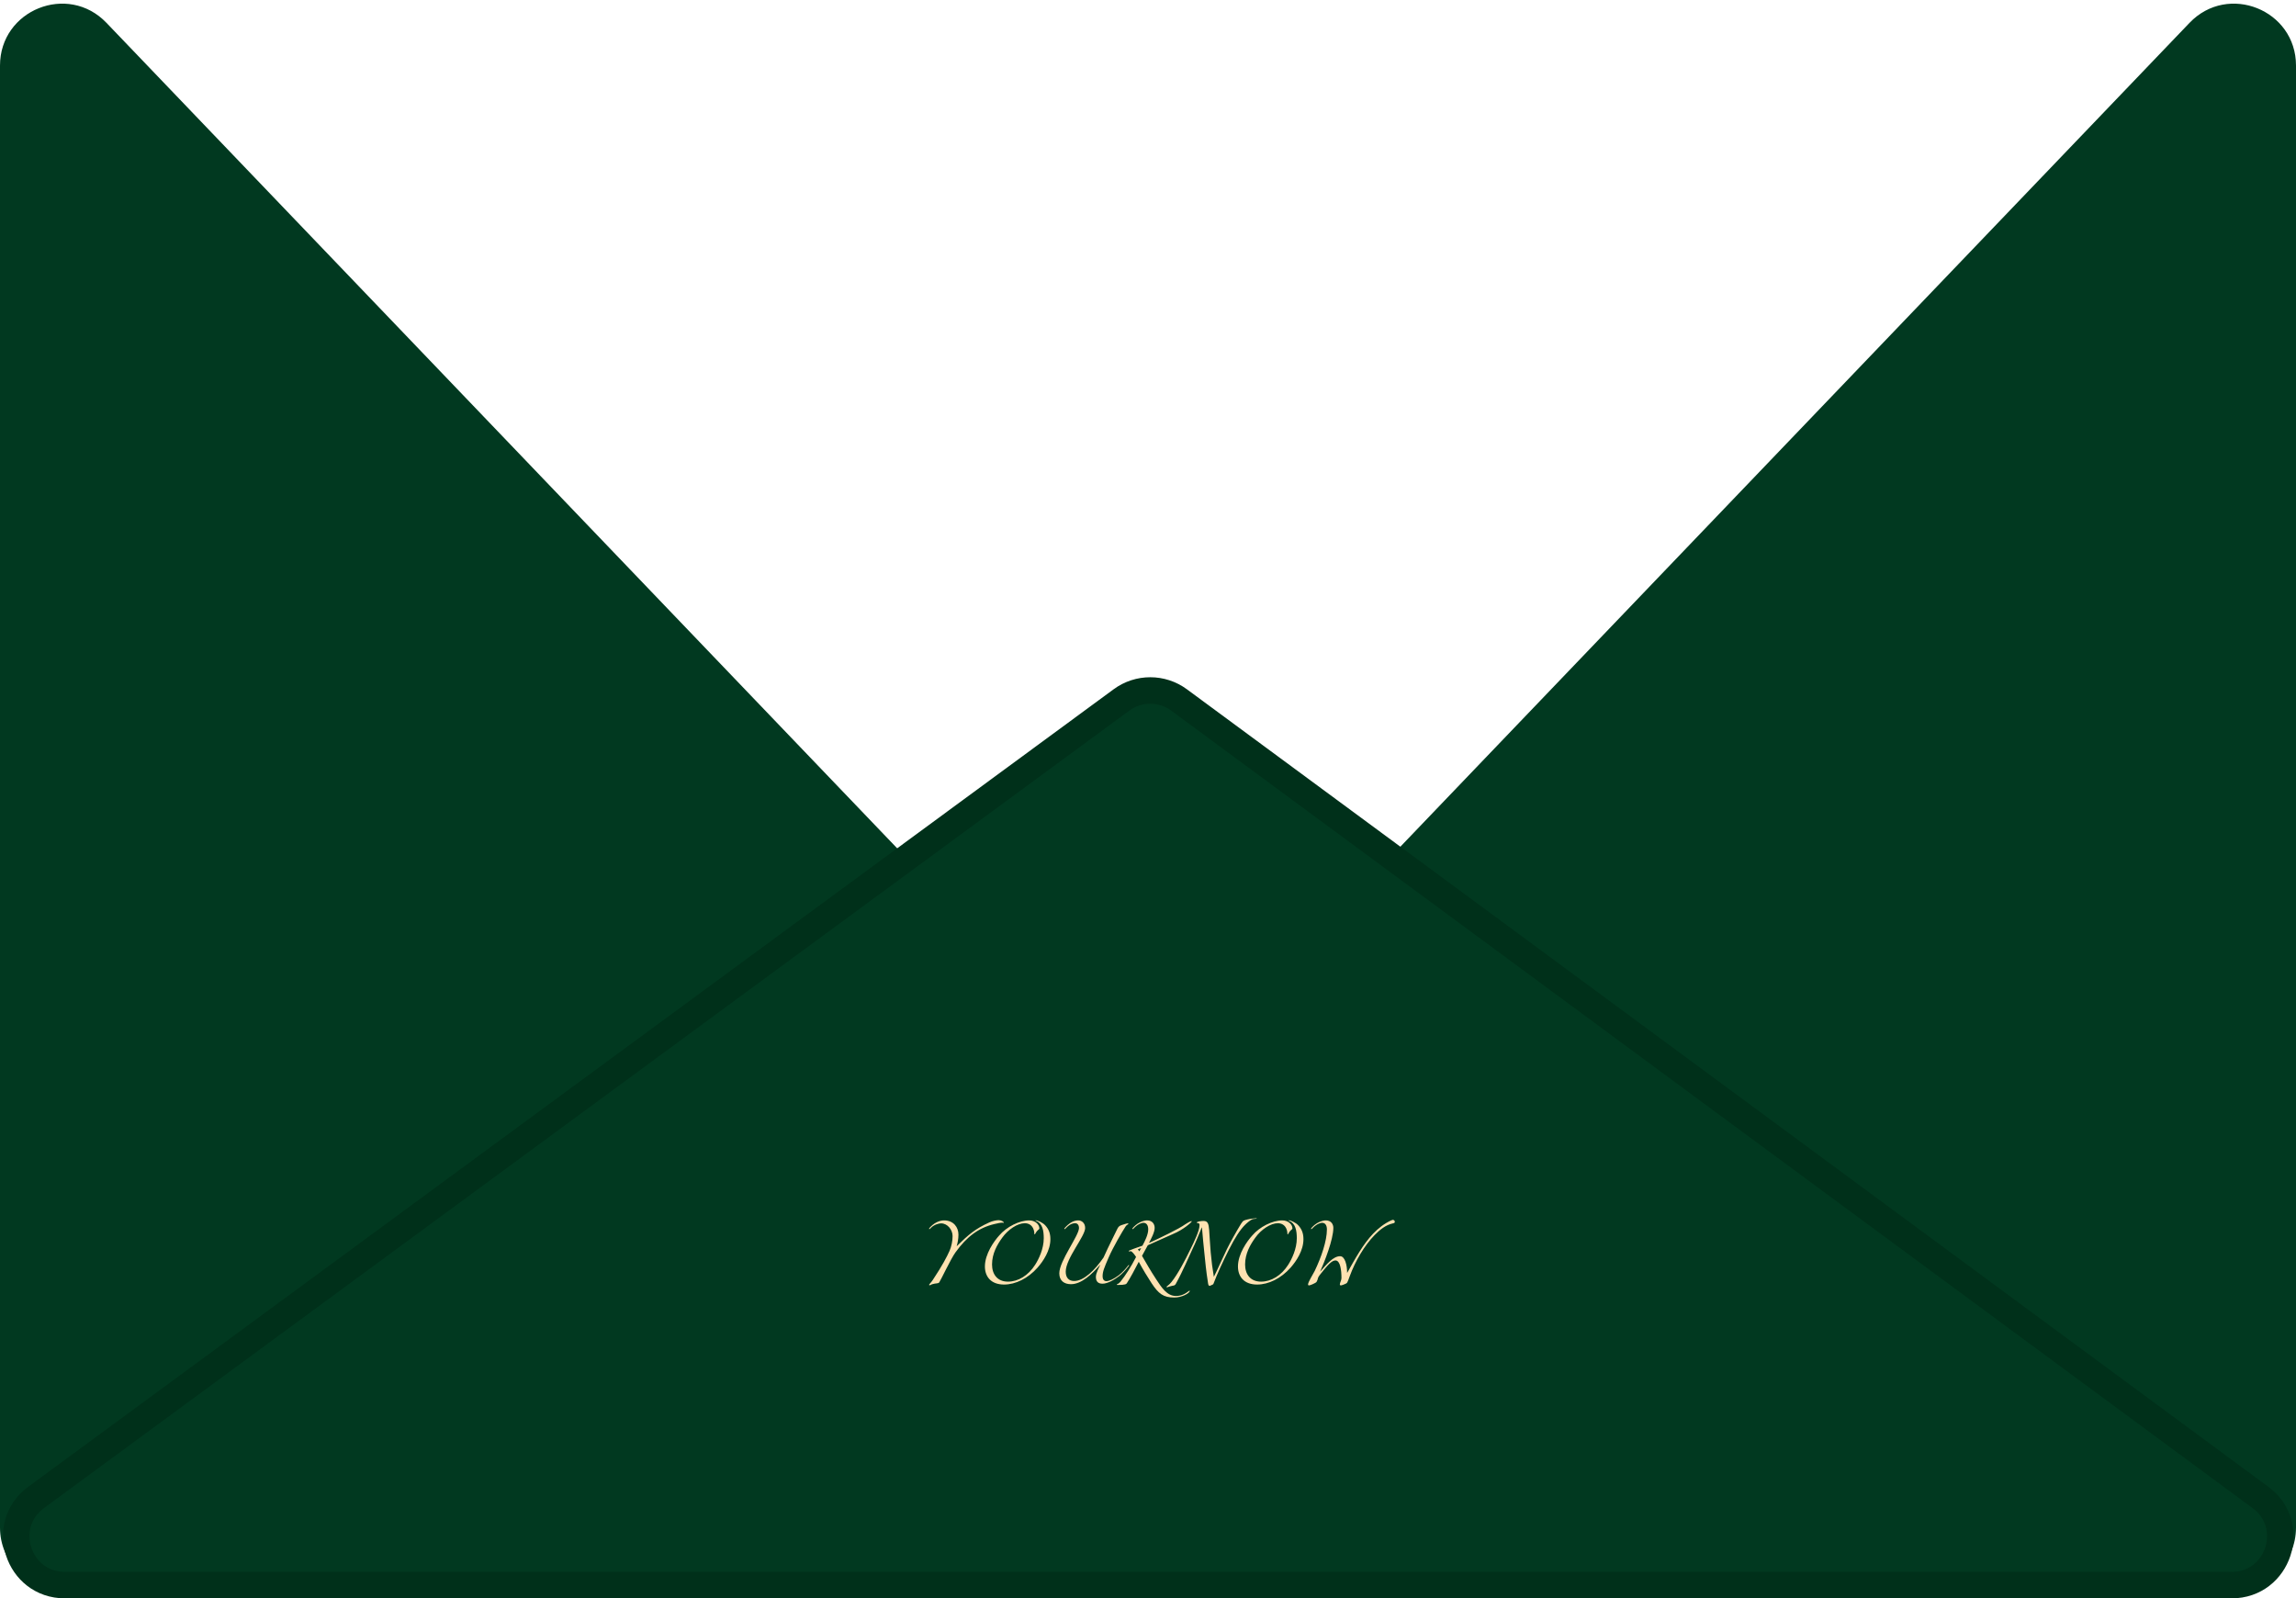 <?xml version="1.0" encoding="UTF-8"?> <svg xmlns="http://www.w3.org/2000/svg" width="260" height="181" viewBox="0 0 260 181" fill="none"> <path d="M0 7.427C0 1.118 7.691 -1.971 12.055 2.585L170.656 168.158C174.92 172.609 171.765 180 165.601 180H7C3.134 180 0 176.866 0 173V7.427Z" fill="#013920"></path> <path d="M260 7.427C260 1.118 252.309 -1.971 247.945 2.585L89.344 168.158C85.08 172.609 88.235 180 94.399 180H253C256.866 180 260 176.866 260 173V7.427Z" fill="#013920"></path> <path d="M133.52 79.266L255.978 169.574C260.25 172.724 258.022 179.5 252.714 179.5H7.349C2.036 179.5 -0.189 172.714 4.092 169.568L126.999 79.26C128.94 77.834 131.582 77.836 133.52 79.266Z" fill="#013920" stroke="#00301A" stroke-width="3"></path> <path d="M108.191 141.831C107.663 142.567 106.551 144.935 106.367 145.207C106.247 145.383 105.983 145.287 105.551 145.431C105.367 145.495 105.375 145.543 105.303 145.543C105.263 145.543 105.207 145.527 105.207 145.495C105.207 145.447 105.447 145.223 105.615 144.967C106.727 143.287 107.231 142.311 107.519 141.663C107.743 141.159 107.871 140.535 107.871 139.975C107.871 139.247 107.287 138.535 106.567 138.535C106.335 138.535 105.799 138.663 105.431 139.031C105.335 139.127 105.287 139.191 105.255 139.191C105.223 139.191 105.207 139.175 105.207 139.143C105.207 139.111 105.271 139.031 105.383 138.919C105.911 138.375 106.511 138.199 106.903 138.199C107.983 138.199 108.535 138.983 108.535 139.807C108.535 140.287 108.447 140.735 108.335 141.119H108.343C109.687 139.799 110.415 139.167 112.023 138.431C112.407 138.255 112.839 138.175 113.087 138.175C113.383 138.175 113.671 138.343 113.671 138.455C113.671 138.471 113.663 138.487 113.647 138.487C113.631 138.487 113.623 138.455 113.543 138.455C113.287 138.455 112.967 138.527 112.599 138.615C110.847 139.031 109.495 140.015 108.191 141.831ZM118.947 140.327C118.947 141.615 118.139 142.815 117.491 143.551C116.403 144.775 115.003 145.463 113.699 145.463C112.227 145.463 111.531 144.575 111.531 143.415C111.531 142.007 112.563 140.551 113.155 139.903C113.987 138.927 115.435 138.199 116.539 138.199C117.251 138.199 117.699 138.671 117.699 139.111C117.699 139.199 117.563 139.255 117.427 139.415C117.291 139.567 117.219 139.783 117.171 139.783C117.139 139.783 117.131 139.759 117.131 139.727C117.131 139.575 117.107 139.439 117.075 139.319C116.899 138.687 116.419 138.519 116.051 138.519C115.219 138.519 114.155 139.231 113.499 140.151C112.923 140.943 112.339 141.951 112.339 143.191C112.339 144.295 112.931 145.135 114.147 145.135C115.283 145.135 116.443 144.455 117.227 143.215C117.619 142.599 118.195 141.431 118.195 140.223C118.195 139.375 118.059 138.535 117.323 138.255C117.275 138.239 117.259 138.223 117.259 138.207C117.259 138.199 117.267 138.191 117.291 138.191C117.515 138.191 118.075 138.455 118.347 138.743C118.731 139.151 118.947 139.623 118.947 140.327ZM122.883 139.063C122.883 139.999 120.683 142.511 120.683 143.999C120.683 144.719 121.059 145.063 121.635 145.063C122.739 145.063 123.995 143.815 124.963 142.407C125.619 140.951 126.171 139.911 126.491 139.231C126.619 138.951 126.731 138.815 127.019 138.727C127.395 138.607 127.611 138.535 127.715 138.535C127.763 138.535 127.779 138.567 127.779 138.599C127.779 138.655 127.611 138.663 127.467 138.879C127.115 139.415 126.043 141.239 125.547 142.391C125.027 143.591 124.859 143.999 124.859 144.543C124.859 144.815 124.979 145.079 125.283 145.079C125.587 145.079 126.099 144.855 126.675 144.423C127.155 144.055 127.443 143.703 127.763 143.303C127.795 143.255 127.811 143.255 127.827 143.255C127.843 143.255 127.859 143.271 127.859 143.287C127.859 143.303 127.859 143.303 127.843 143.335C127.443 143.879 127.011 144.295 126.739 144.503C126.211 144.903 125.443 145.367 124.851 145.367C124.355 145.367 124.099 145.127 124.099 144.591C124.099 144.159 124.467 143.503 124.595 143.215H124.587C123.659 144.287 122.475 145.423 121.275 145.423C120.507 145.423 119.955 145.031 119.955 144.191C119.955 142.791 122.187 139.927 122.187 139.055C122.187 138.831 122.075 138.519 121.763 138.519C121.547 138.519 121.227 138.551 120.747 139.031C120.651 139.127 120.603 139.191 120.571 139.191C120.539 139.191 120.523 139.175 120.523 139.143C120.523 139.111 120.587 139.031 120.699 138.919C121.227 138.375 121.691 138.199 122.107 138.199C122.491 138.199 122.883 138.495 122.883 139.063ZM130.754 139.047C130.754 139.543 130.378 140.231 130.106 140.759C131.274 140.231 133.562 139.127 134.186 138.663C134.362 138.535 134.81 138.279 134.922 138.279C134.938 138.279 134.954 138.295 134.954 138.311C134.954 138.407 133.978 139.271 132.842 139.735L129.978 141.015L129.322 142.215C129.85 143.111 130.202 143.767 130.938 144.887C131.53 145.783 132.138 146.759 133.162 146.759C133.738 146.759 134.17 146.551 134.65 146.183C134.666 146.167 134.698 146.151 134.714 146.151C134.714 146.151 134.73 146.151 134.73 146.167C134.73 146.471 133.786 146.935 132.986 146.935C131.738 146.935 131.194 146.503 130.41 145.319C129.93 144.583 129.434 143.767 128.954 142.887C128.506 143.759 127.986 144.735 127.61 145.303C127.546 145.407 127.458 145.511 126.578 145.511C126.482 145.511 126.466 145.511 126.466 145.463C126.466 145.415 126.658 145.415 126.866 145.159C127.45 144.439 128.074 143.463 128.65 142.343C128.506 142.103 128.186 141.687 128.042 141.687C127.994 141.687 127.93 141.719 127.882 141.719C127.85 141.719 127.818 141.687 127.818 141.655C127.818 141.607 128.938 141.207 129.37 141.063C129.642 140.567 130.026 139.799 130.026 139.223C130.026 138.775 129.85 138.471 129.474 138.471C129.354 138.471 128.93 138.551 128.45 139.031C128.354 139.127 128.306 139.191 128.274 139.191C128.242 139.191 128.226 139.175 128.226 139.143C128.226 139.111 128.29 139.031 128.402 138.919C128.93 138.375 129.586 138.199 129.89 138.199C130.514 138.199 130.754 138.639 130.754 139.047ZM129.018 141.703L129.226 141.335C129.082 141.383 128.906 141.447 128.858 141.463C128.906 141.559 128.954 141.623 129.018 141.703ZM135.662 138.503C135.606 138.495 135.518 138.495 135.518 138.463C135.518 138.319 136.038 138.263 136.294 138.263C136.782 138.263 136.87 138.599 136.926 139.295C136.982 139.975 137.014 140.879 137.102 141.839C137.206 142.943 137.286 143.567 137.454 144.567H137.47C137.91 143.703 138.398 142.559 138.918 141.495C139.286 140.743 139.974 139.503 140.526 138.599C140.782 138.183 140.886 138.191 141.294 138.087C141.662 137.991 142.174 137.959 142.254 137.959C142.31 137.959 142.318 137.975 142.318 137.983C142.318 138.023 141.918 138.023 141.814 138.071C141.582 138.175 141.246 138.447 140.982 138.711C140.422 139.271 139.87 140.119 139.142 141.551C138.502 142.815 137.798 144.335 137.43 145.335C137.39 145.439 137.374 145.455 137.246 145.503C137.102 145.559 137.038 145.615 136.974 145.615C136.87 145.615 136.822 145.455 136.814 145.407C136.558 143.823 136.486 142.839 136.39 141.959C136.31 141.199 136.198 140.055 136.11 139.007H136.086C135.75 139.815 135.43 140.631 135.014 141.495C134.614 142.327 133.95 143.943 133.15 145.383C133.014 145.631 132.894 145.543 132.398 145.695C132.294 145.727 132.222 145.775 132.15 145.775C132.118 145.775 132.094 145.743 132.094 145.719C132.094 145.687 132.398 145.503 132.654 145.183C133.382 144.279 134.198 142.727 134.846 141.383C135.19 140.679 135.838 139.367 135.838 138.735C135.838 138.583 135.766 138.511 135.662 138.503ZM147.603 140.327C147.603 141.615 146.795 142.815 146.147 143.551C145.059 144.775 143.659 145.463 142.355 145.463C140.883 145.463 140.187 144.575 140.187 143.415C140.187 142.007 141.219 140.551 141.811 139.903C142.643 138.927 144.091 138.199 145.195 138.199C145.907 138.199 146.355 138.671 146.355 139.111C146.355 139.199 146.219 139.255 146.083 139.415C145.947 139.567 145.875 139.783 145.827 139.783C145.795 139.783 145.787 139.759 145.787 139.727C145.787 139.575 145.763 139.439 145.731 139.319C145.555 138.687 145.075 138.519 144.707 138.519C143.875 138.519 142.811 139.231 142.155 140.151C141.579 140.943 140.995 141.951 140.995 143.191C140.995 144.295 141.587 145.135 142.803 145.135C143.939 145.135 145.099 144.455 145.883 143.215C146.275 142.599 146.851 141.431 146.851 140.223C146.851 139.375 146.715 138.535 145.979 138.255C145.931 138.239 145.915 138.223 145.915 138.207C145.915 138.199 145.923 138.191 145.947 138.191C146.171 138.191 146.731 138.455 147.003 138.743C147.387 139.151 147.603 139.623 147.603 140.327ZM150.988 139.047C150.988 140.359 149.988 142.895 149.492 143.999H149.5C150.22 143.183 150.964 142.255 151.756 142.255C152.308 142.255 152.548 143.271 152.548 144.127H152.564C153.468 142.527 154.34 140.911 155.484 139.711C156.076 139.087 156.748 138.567 157.532 138.199C157.604 138.167 157.692 138.135 157.724 138.135C157.836 138.135 157.948 138.231 157.948 138.351C157.948 138.487 157.868 138.503 157.74 138.535C156.908 138.719 156.26 139.255 155.668 139.855C154.5 141.047 153.468 142.807 152.836 144.543C152.548 145.327 152.58 145.287 152.284 145.415C152.172 145.463 151.932 145.559 151.868 145.559C151.772 145.559 151.724 145.543 151.724 145.463C151.724 145.239 151.908 144.991 151.908 144.735C151.908 143.855 151.78 142.735 151.228 142.735C150.812 142.735 150.372 143.215 149.46 144.367C149.156 144.751 149.292 144.807 149.1 145.143C149.036 145.255 148.828 145.327 148.684 145.407C148.572 145.455 148.332 145.559 148.268 145.559C148.172 145.559 148.124 145.543 148.124 145.463C148.124 145.175 148.668 144.343 148.876 143.927C149.628 142.359 150.26 140.519 150.26 139.223C150.26 138.775 150.084 138.471 149.708 138.471C149.588 138.471 149.164 138.551 148.684 139.031C148.588 139.127 148.54 139.191 148.508 139.191C148.476 139.191 148.46 139.175 148.46 139.143C148.46 139.111 148.524 139.031 148.636 138.919C149.164 138.375 149.82 138.199 150.124 138.199C150.748 138.199 150.988 138.639 150.988 139.047Z" fill="#FFE2B1"></path> </svg> 